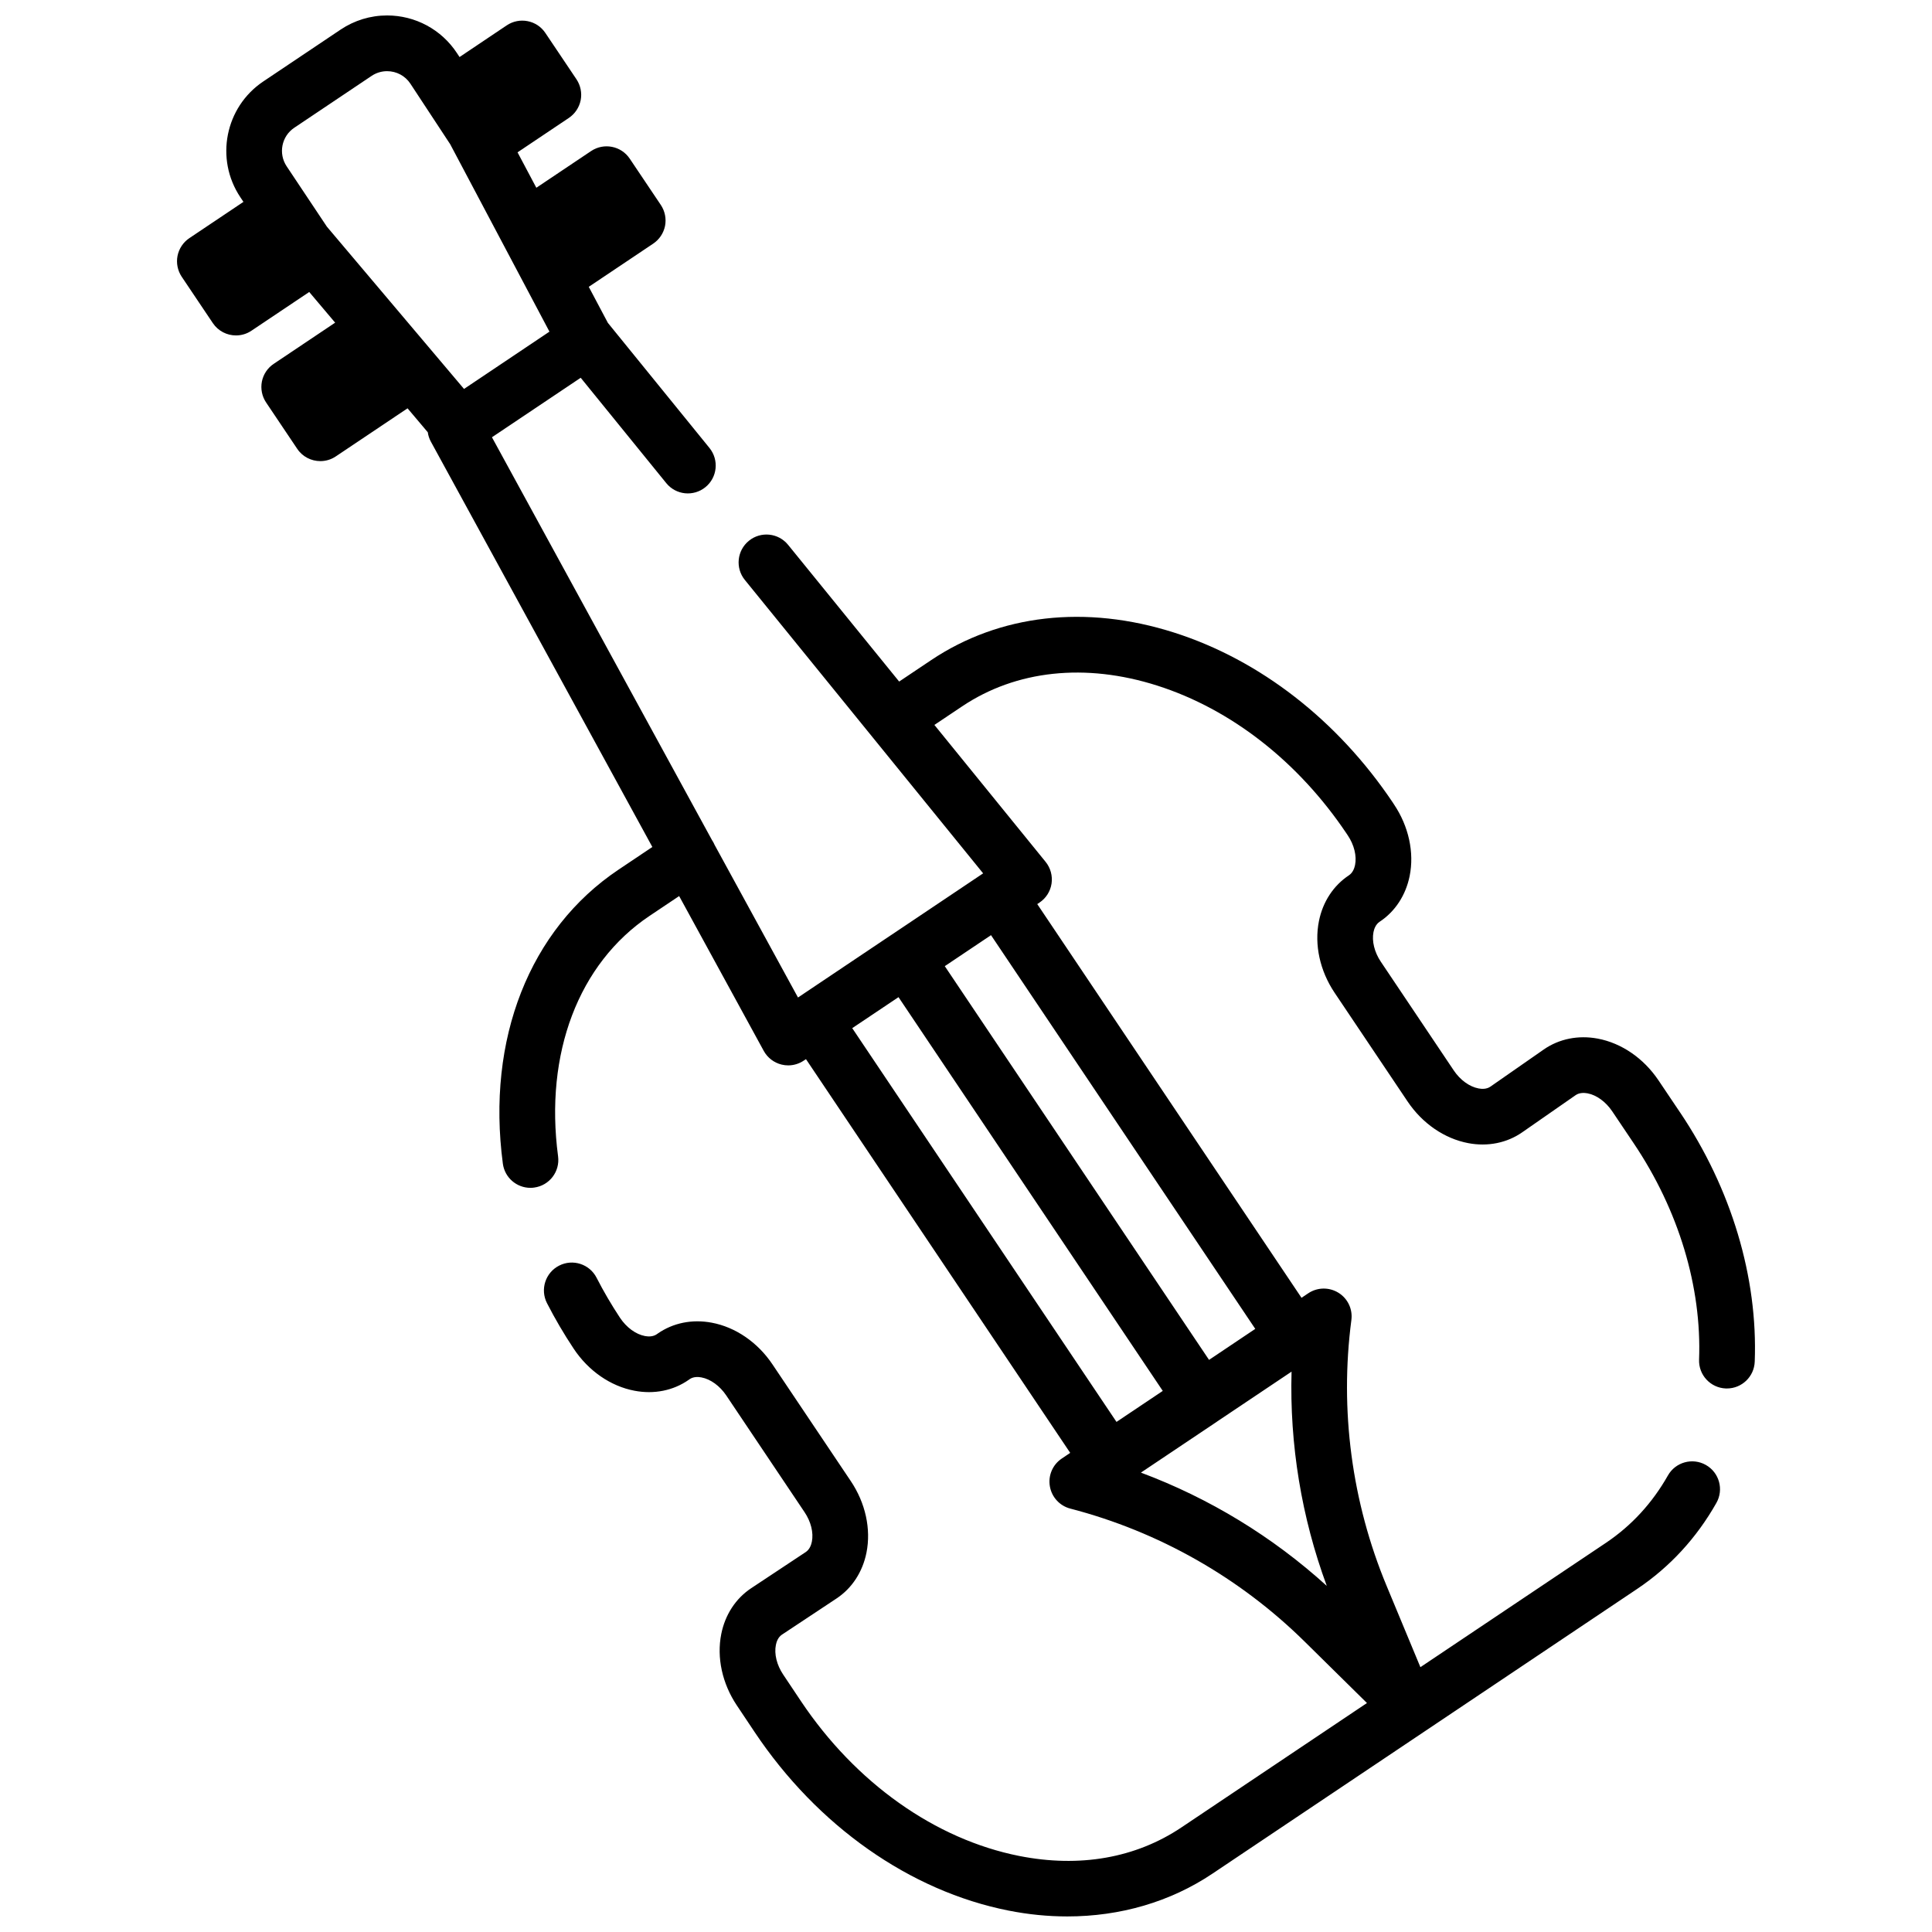 <?xml version="1.0" encoding="UTF-8"?>
<!-- The Best Svg Icon site in the world: iconSvg.co, Visit us! https://iconsvg.co -->
<svg width="800px" height="800px" version="1.1" viewBox="144 144 512 512" xmlns="http://www.w3.org/2000/svg">
 <defs>
  <clipPath id="a">
   <path d="m190 148.09h420v503.81h-420z"/>
  </clipPath>
 </defs>
 <g clip-path="url(#a)">
  <path d="m589.23 438.8-5.727-8.52c-3.918-5.824-9.781-9.852-16.09-11.039-5.156-0.965-10.234 0.059-14.289 2.875l-14.148 9.852c-1.012 0.699-2.262 0.648-3.141 0.48-2.41-0.453-4.871-2.234-6.574-4.773l-19.336-28.82c-1.691-2.519-2.41-5.453-1.938-7.844 0.176-0.875 0.602-2.055 1.625-2.734 4.102-2.707 6.926-7.016 7.961-12.133 1.258-6.25-0.254-13.164-4.144-18.961l-0.305-0.473c-14.633-21.816-35.227-37.824-57.996-45.078-23.371-7.449-46.238-4.84-64.402 7.332l-8.441 5.656-29.43-36.23c-2.566-3.168-7.223-3.652-10.383-1.082-3.168 2.566-3.652 7.223-1.082 10.383l63.152 77.758-0.012 0.012h-0.012l-24.5 16.434h-0.012l-24.531 16.453-22.109-40.461c-0.168-0.402-0.375-0.789-0.621-1.16-0.012-0.012-0.02-0.02-0.02-0.02l-58.355-106.83 23.52-15.766 22.672 27.918c2.566 3.168 7.211 3.652 10.383 1.074 3.16-2.566 3.641-7.211 1.074-10.383l-26.914-33.141c-0.012 0-0.012-0.012-0.012-0.012l-5.066-9.555 17.074-11.445c1.633-1.094 2.754-2.785 3.141-4.703 0.375-1.918-0.031-3.918-1.113-5.539l-8.246-12.281c-2.262-3.375-6.848-4.281-10.234-2.016l-14.516 9.73-4.981-9.387 13.59-9.113c1.633-1.094 2.754-2.785 3.141-4.703 0.375-1.918-0.031-3.918-1.113-5.539l-8.246-12.281c-2.262-3.387-6.848-4.281-10.234-2.016l-12.508 8.395-0.688-1.043c-4.106-6.246-11.031-9.977-18.512-9.977-4.398 0-8.66 1.301-12.32 3.75l-20.496 13.746c-10.117 6.781-12.84 20.527-6.09 30.652l0.836 1.258-14.328 9.605c-1.633 1.094-2.754 2.785-3.141 4.703-0.375 1.918 0.031 3.918 1.113 5.539l8.246 12.281c1.418 2.117 3.758 3.266 6.129 3.266 1.418 0 2.844-0.402 4.102-1.25l15.312-10.262 6.867 8.129-16.273 10.91c-1.633 1.082-2.754 2.773-3.141 4.695-0.375 1.93 0.031 3.918 1.113 5.539l8.246 12.281c1.418 2.125 3.758 3.266 6.129 3.266 1.418 0 2.844-0.402 4.102-1.25l19.012-12.742 5.363 6.348c0.117 0.848 0.383 1.684 0.816 2.481l58.695 107.42-8.984 6.023c-23.559 15.793-35.012 44.91-30.633 77.902 0.492 3.711 3.66 6.406 7.312 6.406 0.324 0 0.648-0.02 0.973-0.07 4.043-0.531 6.887-4.242 6.348-8.285-3.621-27.285 5.434-51.098 24.215-63.695l7.871-5.273 22.414 41.023c0.992 1.82 2.715 3.141 4.723 3.633 0.582 0.148 1.172 0.215 1.762 0.215 1.445 0 2.883-0.434 4.102-1.25l0.609-0.402 70.023 104.34-2.223 1.496c-2.422 1.613-3.66 4.496-3.168 7.359 0.48 2.863 2.609 5.188 5.422 5.914 23.398 6.082 44.871 18.262 62.082 35.227l16.531 16.297-49.18 32.973c-12.102 8.109-26.953 10.727-42.961 7.559-22.297-4.418-43.383-19.375-57.859-41.023l-4.723-7.074c-1.684-2.519-2.402-5.441-1.918-7.832 0.168-0.867 0.59-2.047 1.613-2.727l14.465-9.586c4.094-2.715 6.906-7.027 7.93-12.145 1.25-6.258-0.266-13.164-4.152-18.953l-20.762-30.938c-3.918-5.844-9.789-9.871-16.109-11.051-5.156-0.973-10.234 0.051-14.297 2.883l-0.246 0.176c-1.012 0.699-2.273 0.648-3.148 0.48-2.43-0.461-4.898-2.273-6.602-4.832-2.262-3.426-4.359-6.996-6.211-10.617-1.859-3.633-6.309-5.066-9.93-3.207-3.633 1.859-5.066 6.297-3.219 9.93 2.106 4.113 4.488 8.176 7.066 12.055 3.906 5.894 9.781 9.969 16.129 11.168 5.188 0.992 10.281-0.031 14.355-2.875l0.246-0.176c1.004-0.699 2.262-0.648 3.141-0.48 2.41 0.453 4.871 2.234 6.574 4.773l20.754 30.938c1.691 2.508 2.422 5.441 1.938 7.832-0.176 0.875-0.602 2.055-1.613 2.734l-14.465 9.586c-4.094 2.715-6.906 7.016-7.93 12.121-1.25 6.25 0.246 13.145 4.121 18.934l4.723 7.074c16.629 24.887 41.152 42.125 67.266 47.301 5.254 1.043 10.469 1.555 15.586 1.555 14.031 0 27.316-3.856 38.465-11.336l112.55-75.453c8.66-5.805 15.734-13.48 21.008-22.801 2.008-3.543 0.758-8.051-2.793-10.055-3.543-2.008-8.051-0.758-10.055 2.785-4.133 7.301-9.645 13.293-16.375 17.82l-49.219 32.984-8.945-21.52c-9.25-22.238-12.477-46.602-9.348-70.473 0.383-2.875-0.953-5.707-3.426-7.231-2.461-1.523-5.59-1.477-8 0.137l-1.789 1.199-70.031-104.34 0.602-0.402c1.723-1.152 2.883-2.981 3.188-5.027 0.305-2.055-0.266-4.144-1.574-5.758l-29.473-36.289 7.332-4.91c14.336-9.613 32.699-11.57 51.699-5.519 19.602 6.25 37.43 20.184 50.203 39.23l0.316 0.473c1.691 2.519 2.41 5.453 1.93 7.844-0.176 0.867-0.602 2.047-1.613 2.727-4.102 2.707-6.938 7.016-7.961 12.145-1.258 6.258 0.254 13.176 4.144 18.973l19.344 28.82c3.918 5.836 9.781 9.859 16.098 11.051 5.156 0.973 10.234-0.051 14.289-2.875l14.148-9.84c1.004-0.699 2.262-0.648 3.141-0.492 2.41 0.453 4.859 2.242 6.562 4.773l5.727 8.52c11.875 17.672 18.016 38.012 17.289 57.27-0.156 4.074 3.019 7.5 7.094 7.656h0.285c3.945 0 7.223-3.121 7.371-7.106 0.848-22.348-6.18-45.816-19.789-66.059zm-358.61-234.74-10.664-16c-2.242-3.375-1.34-7.949 2.027-10.203l20.496-13.746c1.219-0.816 2.637-1.25 4.102-1.25 2.5 0 4.812 1.238 6.18 3.324l10.547 16.039 26.301 49.664-22.641 15.184zm139.23 212.41 12.262-8.215 70.031 104.35-12.262 8.215zm125.76 147.81c-14.367-13.047-31.113-23.242-49.258-30.023l20.152-13.5v-0.012l19.77-13.246c-0.535 19.309 2.633 38.613 9.336 56.781zm-18.953-68.113-12.25 8.215-70.031-104.34 12.25-8.215z"/>
 </g>
</svg>